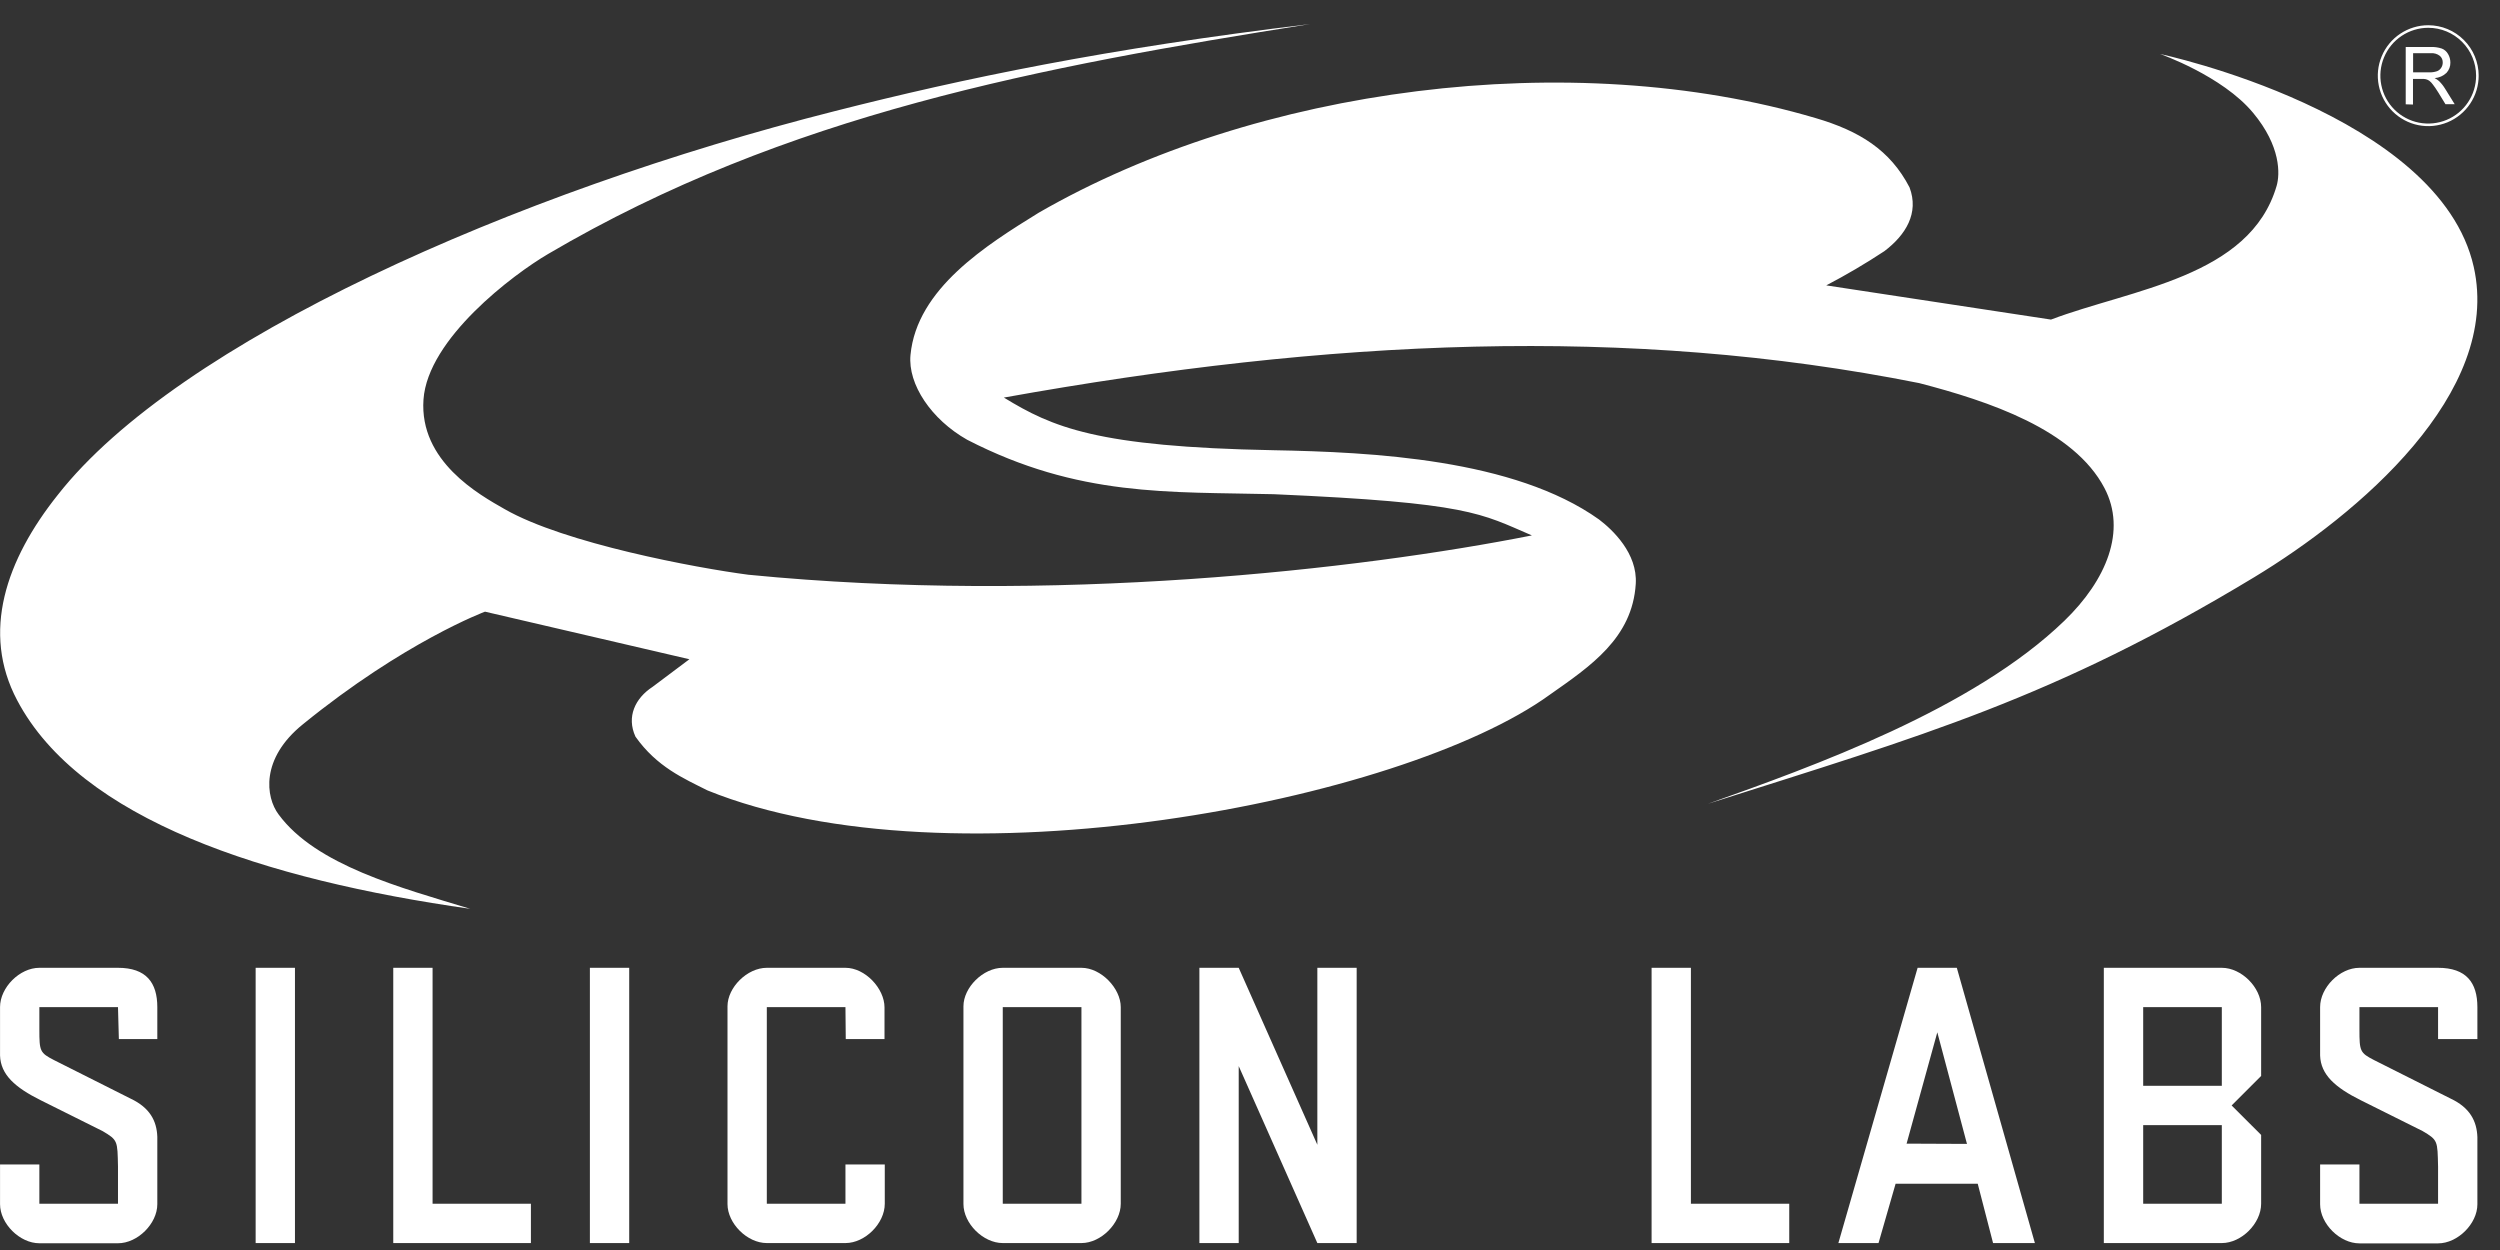 <svg width="66" height="33" viewBox="0 0 66 33" fill="none" xmlns="http://www.w3.org/2000/svg">
<rect x="0" y="0" width="66" height="33" fill="#333333" stroke="none"/>
<g clip-path="url(#clip0_315_164)">
<path d="M33.628 13.047C38.803 13.273 39.085 13.554 40.442 14.135C35.885 15.038 27.781 15.962 19.755 15.173C18.391 14.994 14.903 14.347 13.323 13.441C12.646 13.056 11.067 12.177 11.18 10.548C11.292 8.939 13.549 7.245 14.472 6.704C20.764 3.005 27.478 1.763 34.586 0.635C29.193 1.284 25.446 2.068 22.044 2.932C13.572 5.076 4.705 9.013 1.528 13.062C0.156 14.782 -0.499 16.691 0.453 18.487C2.116 21.639 6.98 23.221 12.414 23.993C10.586 23.437 8.34 22.842 7.354 21.5C7.016 21.049 6.868 20.033 7.994 19.123C10.678 16.939 12.804 16.148 12.804 16.148L18.2 17.404L17.228 18.133C16.767 18.434 16.536 18.923 16.776 19.447C17.341 20.247 18.05 20.551 18.678 20.867C25.073 23.463 37.002 21.182 40.915 18.34C41.988 17.587 43.095 16.846 43.184 15.414C43.234 14.61 42.576 13.989 42.214 13.714C39.97 12.115 36.21 11.935 33.626 11.886C28.941 11.798 27.787 11.279 26.502 10.496C35.086 8.952 42.994 8.583 50.667 10.114C52.507 10.592 54.746 11.339 55.557 12.883C56.15 14.011 55.61 15.314 54.501 16.387C52.081 18.728 47.858 20.233 45.09 21.22C50.768 19.415 54.218 18.437 59.509 15.24C62.239 13.588 66.054 10.381 65.307 7.047C64.398 2.993 57.025 1.425 57.025 1.425C57.025 1.425 58.668 1.999 59.482 2.979C60.219 3.863 60.191 4.601 60.104 4.903C59.403 7.321 56.267 7.633 54.146 8.437L48.213 7.534C48.739 7.259 49.251 6.958 49.747 6.631C50.311 6.204 50.668 5.626 50.412 4.948C49.901 3.96 49.087 3.456 47.931 3.117C41.479 1.21 33.177 2.299 27.422 5.616C26.041 6.47 24.203 7.619 24.037 9.371C23.963 10.147 24.589 11.076 25.534 11.61C28.478 13.126 30.862 12.98 33.628 13.047Z" fill="white"/>
<path d="M65.403 1.998C65.403 2.255 65.327 2.506 65.184 2.719C65.042 2.932 64.839 3.099 64.602 3.197C64.365 3.295 64.104 3.321 63.852 3.271C63.6 3.221 63.369 3.097 63.188 2.916C63.006 2.734 62.883 2.503 62.833 2.251C62.783 2 62.808 1.739 62.907 1.502C63.005 1.264 63.171 1.062 63.385 0.919C63.598 0.777 63.849 0.7 64.105 0.7C64.45 0.7 64.78 0.837 65.023 1.081C65.266 1.324 65.403 1.654 65.403 1.998V1.998Z" stroke="white" stroke-width="0.068"/>
<path d="M63.511 2.754V1.241H64.164C64.266 1.236 64.368 1.25 64.464 1.282C64.534 1.309 64.591 1.36 64.628 1.425C64.669 1.493 64.69 1.571 64.69 1.651C64.693 1.751 64.656 1.848 64.588 1.923C64.504 2.004 64.392 2.054 64.275 2.062C64.315 2.083 64.353 2.108 64.388 2.138C64.45 2.198 64.504 2.266 64.549 2.34L64.804 2.751H64.56L64.37 2.44C64.313 2.349 64.266 2.28 64.228 2.232C64.201 2.193 64.168 2.159 64.13 2.13C64.103 2.112 64.073 2.099 64.041 2.091C64.004 2.084 63.966 2.081 63.928 2.083H63.703V2.76L63.511 2.754ZM63.706 1.91H64.126C64.197 1.913 64.267 1.903 64.335 1.881C64.381 1.864 64.421 1.832 64.447 1.79C64.474 1.749 64.489 1.7 64.488 1.651C64.489 1.617 64.483 1.585 64.47 1.554C64.457 1.524 64.437 1.497 64.412 1.475C64.344 1.422 64.259 1.397 64.173 1.405H63.706V1.91Z" fill="white"/>
<path d="M7.787 25.55H6.749V32.817H7.787V25.55Z" fill="white"/>
<path d="M14.016 32.817V31.779H11.42V25.55H10.382V32.817H14.016Z" fill="white"/>
<path d="M16.611 25.55H15.573V32.817H16.611V25.55Z" fill="white"/>
<path d="M22.32 30.741V31.779H20.244V26.588H22.32L22.328 27.432H23.351V26.596C23.351 26.094 22.839 25.55 22.32 25.55H20.244C19.725 25.55 19.206 26.069 19.206 26.566V31.787C19.206 32.298 19.725 32.817 20.244 32.817H22.32C22.839 32.817 23.358 32.298 23.358 31.779V30.741H22.32Z" fill="white"/>
<path d="M32.702 28.145L34.778 32.817H35.816V25.55H34.778V30.222L32.702 25.55H31.664V32.817H32.702V28.145Z" fill="white"/>
<path d="M47.236 32.817V31.779H44.64V25.55H43.602V32.817H47.236Z" fill="white"/>
<path d="M28.55 32.817C29.069 32.817 29.588 32.291 29.588 31.779V26.588C29.588 26.092 29.069 25.55 28.55 25.55H26.473C25.954 25.55 25.435 26.069 25.435 26.566V31.786C25.435 32.298 25.954 32.817 26.473 32.817H28.55ZM28.55 31.779H26.473V26.588H28.55V31.779Z" fill="white"/>
<path d="M50.625 25.55L48.533 32.817H49.593L50.044 31.25H52.212L52.617 32.817H53.721L51.66 25.55H50.625ZM51.145 27.253L51.928 30.199L50.334 30.192L51.145 27.253Z" fill="white"/>
<path d="M55.541 32.817H58.656C59.175 32.817 59.694 32.298 59.694 31.779V29.962L58.915 29.184L59.694 28.405V26.588C59.694 26.069 59.175 25.55 58.656 25.55H55.541V32.817ZM56.58 26.588H58.656V28.665H56.58V26.588ZM56.58 29.703H58.656V31.779H56.58V29.703Z" fill="white"/>
<path d="M1.039 27.18C1.039 27.756 1.055 27.795 1.429 27.988L3.447 29.003C3.958 29.244 4.138 29.594 4.153 30.01V31.791C4.153 32.304 3.634 32.822 3.115 32.822H1.039C0.52 32.822 0.001 32.303 0.001 31.79V30.741H1.039V31.779H3.115V30.796C3.1 30.119 3.115 30.099 2.703 29.858L1.072 29.045C0.406 28.713 0.017 28.376 0.001 27.865V26.588C0.001 26.069 0.52 25.55 1.039 25.55H3.115C3.861 25.55 4.153 25.942 4.153 26.588V27.432H3.138L3.115 26.588H1.039V27.18Z" fill="white"/>
<path d="M62.289 27.18C62.289 27.756 62.305 27.795 62.679 27.988L64.697 29.003C65.209 29.244 65.388 29.6 65.403 30.019V31.794C65.403 32.306 64.884 32.825 64.365 32.825H62.289C61.77 32.825 61.251 32.306 61.251 31.794V30.741H62.289V31.779H64.365V30.796C64.349 30.119 64.365 30.099 63.953 29.858L62.322 29.045C61.656 28.713 61.267 28.376 61.251 27.865V26.588C61.251 26.069 61.77 25.55 62.289 25.55H64.365C65.111 25.55 65.403 25.942 65.403 26.588V27.432H64.365V26.588H62.289V27.18Z" fill="white"/>
</g>
<defs>
<clipPath id="clip0_315_164">
<rect width="65.436" height="32.182" fill="white" transform="translate(0 0.635)"/>
</clipPath>
</defs>
</svg>
